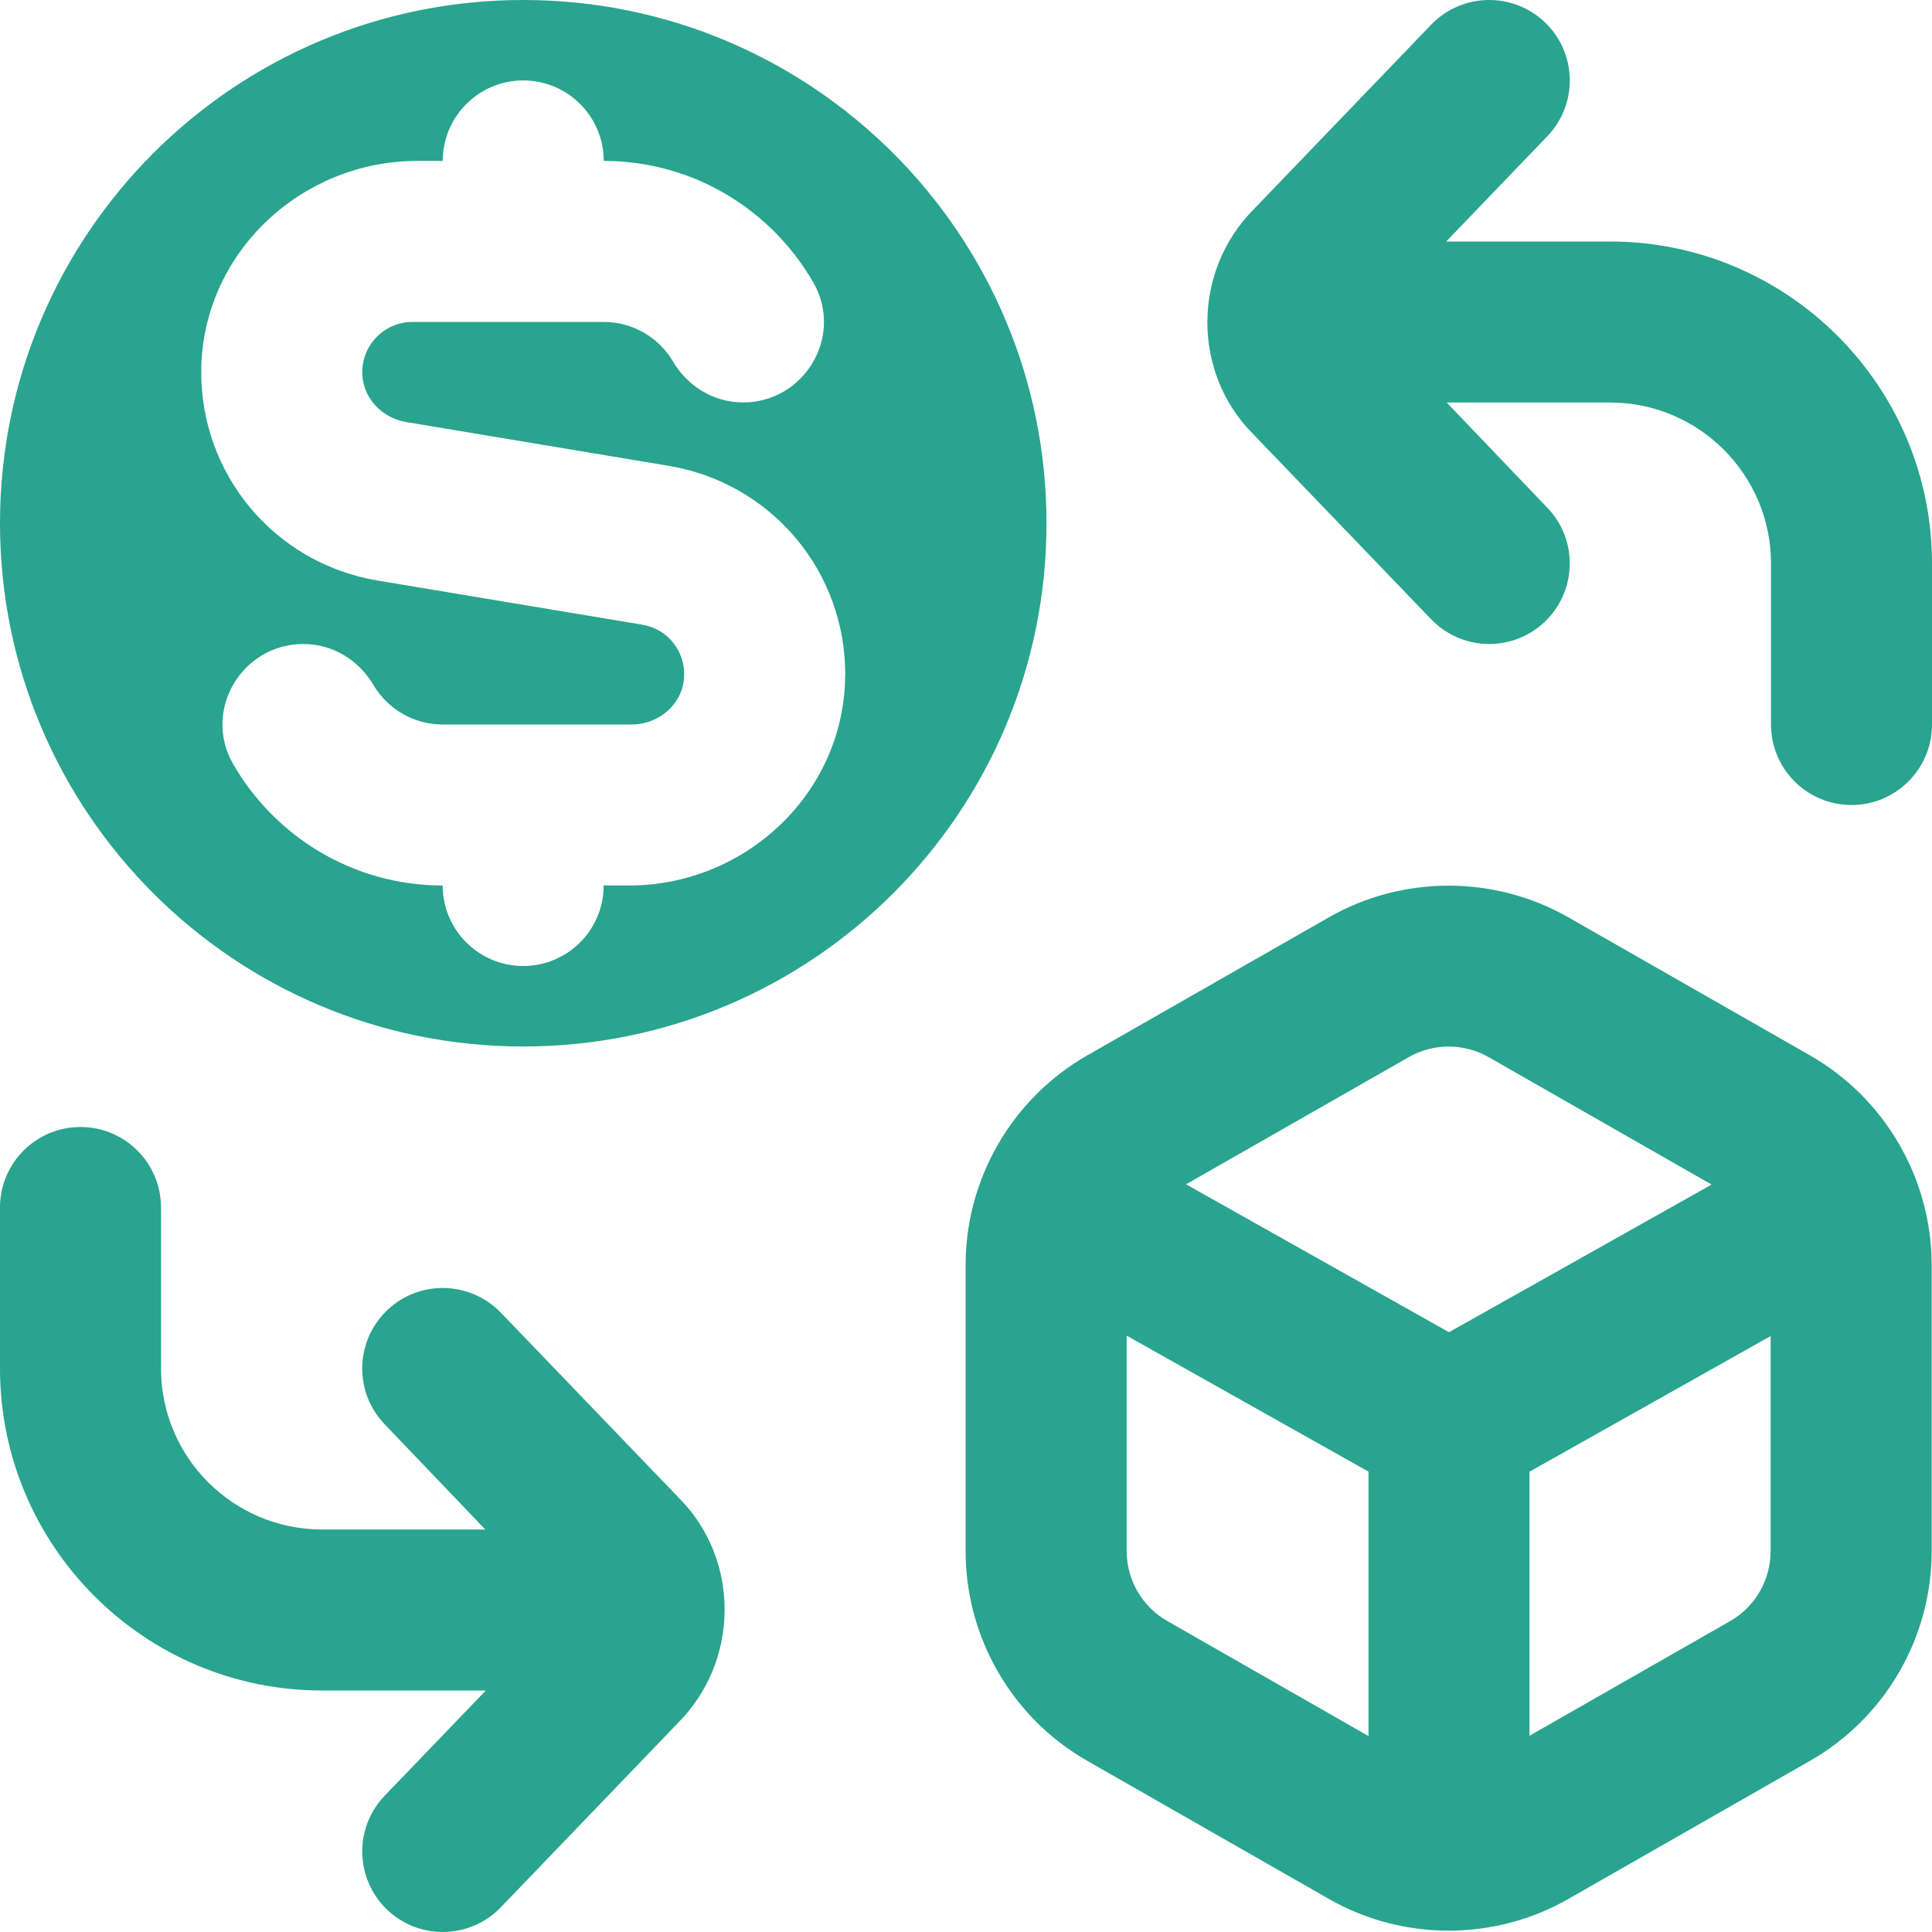 <svg width="60" height="60" viewBox="0 0 60 60" fill="none" xmlns="http://www.w3.org/2000/svg">
<g clip-path="url(#clip0_24_841)">
<path d="M21.082 46.517C22.983 48.422 22.983 51.575 21.05 53.513L15.553 59.233C15.062 59.742 14.408 60 13.75 60C13.125 60 12.502 59.767 12.018 59.303C11.023 58.345 10.99 56.763 11.947 55.767L15.088 52.5H10C4.485 52.5 0 48.015 0 42.5V37.5C0 36.117 1.12 35 2.5 35C3.88 35 5 36.117 5 37.5V42.5C5 45.258 7.242 47.5 10 47.5H15.072L11.947 44.233C10.99 43.237 11.02 41.655 12.018 40.697C13.01 39.74 14.592 39.773 15.553 40.765L21.082 46.517ZM50 7.5H44.913L48.053 4.232C49.01 3.237 48.98 1.655 47.983 0.698C46.99 -0.258 45.407 -0.228 44.447 0.765L38.95 6.485C37.017 8.42 37.017 11.575 38.917 13.48L44.447 19.233C44.938 19.742 45.593 20 46.25 20C46.875 20 47.498 19.767 47.983 19.302C48.977 18.345 49.01 16.762 48.053 15.768L44.928 12.5H50C52.758 12.5 55 14.742 55 17.5V22.5C55 23.883 56.12 25 57.5 25C58.88 25 60 23.883 60 22.5V17.5C60 11.985 55.515 7.5 50 7.5ZM59.99 39.288V48.175C59.99 50.86 58.542 53.355 56.21 54.685L48.71 58.972C47.562 59.63 46.275 59.958 44.99 59.958C43.705 59.958 42.417 59.63 41.267 58.972L33.767 54.685C31.438 53.358 29.988 50.862 29.988 48.175V39.288C29.988 36.602 31.435 34.108 33.767 32.775L41.267 28.49C43.562 27.177 46.413 27.177 48.71 28.49L56.21 32.775C58.542 34.108 59.99 36.605 59.99 39.288ZM36.835 36.78L45 41.373L53.155 36.788L46.23 32.83C45.847 32.61 45.417 32.502 44.99 32.502C44.562 32.502 44.133 32.61 43.75 32.83L36.833 36.78H36.835ZM42.5 53.915V45.703L34.99 41.48V48.172C34.99 49.068 35.472 49.898 36.248 50.34L42.5 53.915ZM54.99 48.172V41.492L47.5 45.705V53.905L53.73 50.345C54.508 49.9 54.987 49.07 54.987 48.175L54.99 48.172ZM32.5 16.25C32.5 25.225 25.225 32.5 16.25 32.5C7.275 32.5 0 25.225 0 16.25C0 7.275 7.275 0 16.25 0C25.225 0 32.5 7.275 32.5 16.25ZM26.25 20.992C26.275 17.75 23.96 15 20.767 14.467L12.615 13.107C11.893 12.988 11.307 12.405 11.255 11.672C11.19 10.76 11.912 9.998 12.81 9.998H18.75C19.668 9.998 20.473 10.495 20.905 11.232C21.36 12.008 22.177 12.498 23.078 12.498C24.985 12.498 26.21 10.435 25.262 8.78C23.968 6.522 21.535 4.997 18.75 4.997C18.75 3.618 17.63 2.498 16.25 2.498C14.87 2.498 13.75 3.618 13.75 4.997H12.963C9.335 4.997 6.28 7.878 6.25 11.505C6.225 14.748 8.537 17.497 11.73 18.03L19.945 19.4C20.733 19.53 21.295 20.227 21.245 21.038C21.195 21.872 20.457 22.5 19.622 22.5H13.748C12.83 22.5 12.027 22.003 11.592 21.265C11.137 20.49 10.32 20 9.42 20C7.513 20 6.287 22.062 7.235 23.718C8.53 25.975 10.963 27.5 13.748 27.5C13.748 28.88 14.867 30 16.247 30C17.628 30 18.747 28.88 18.747 27.5H19.535C23.163 27.5 26.218 24.62 26.247 20.992H26.25Z" fill="#29A48E"/>
</g>
<defs>
<clipPath id="clip0_24_841">
<rect width="60" height="60" fill="white"/>
</clipPath>
</defs>
</svg>
